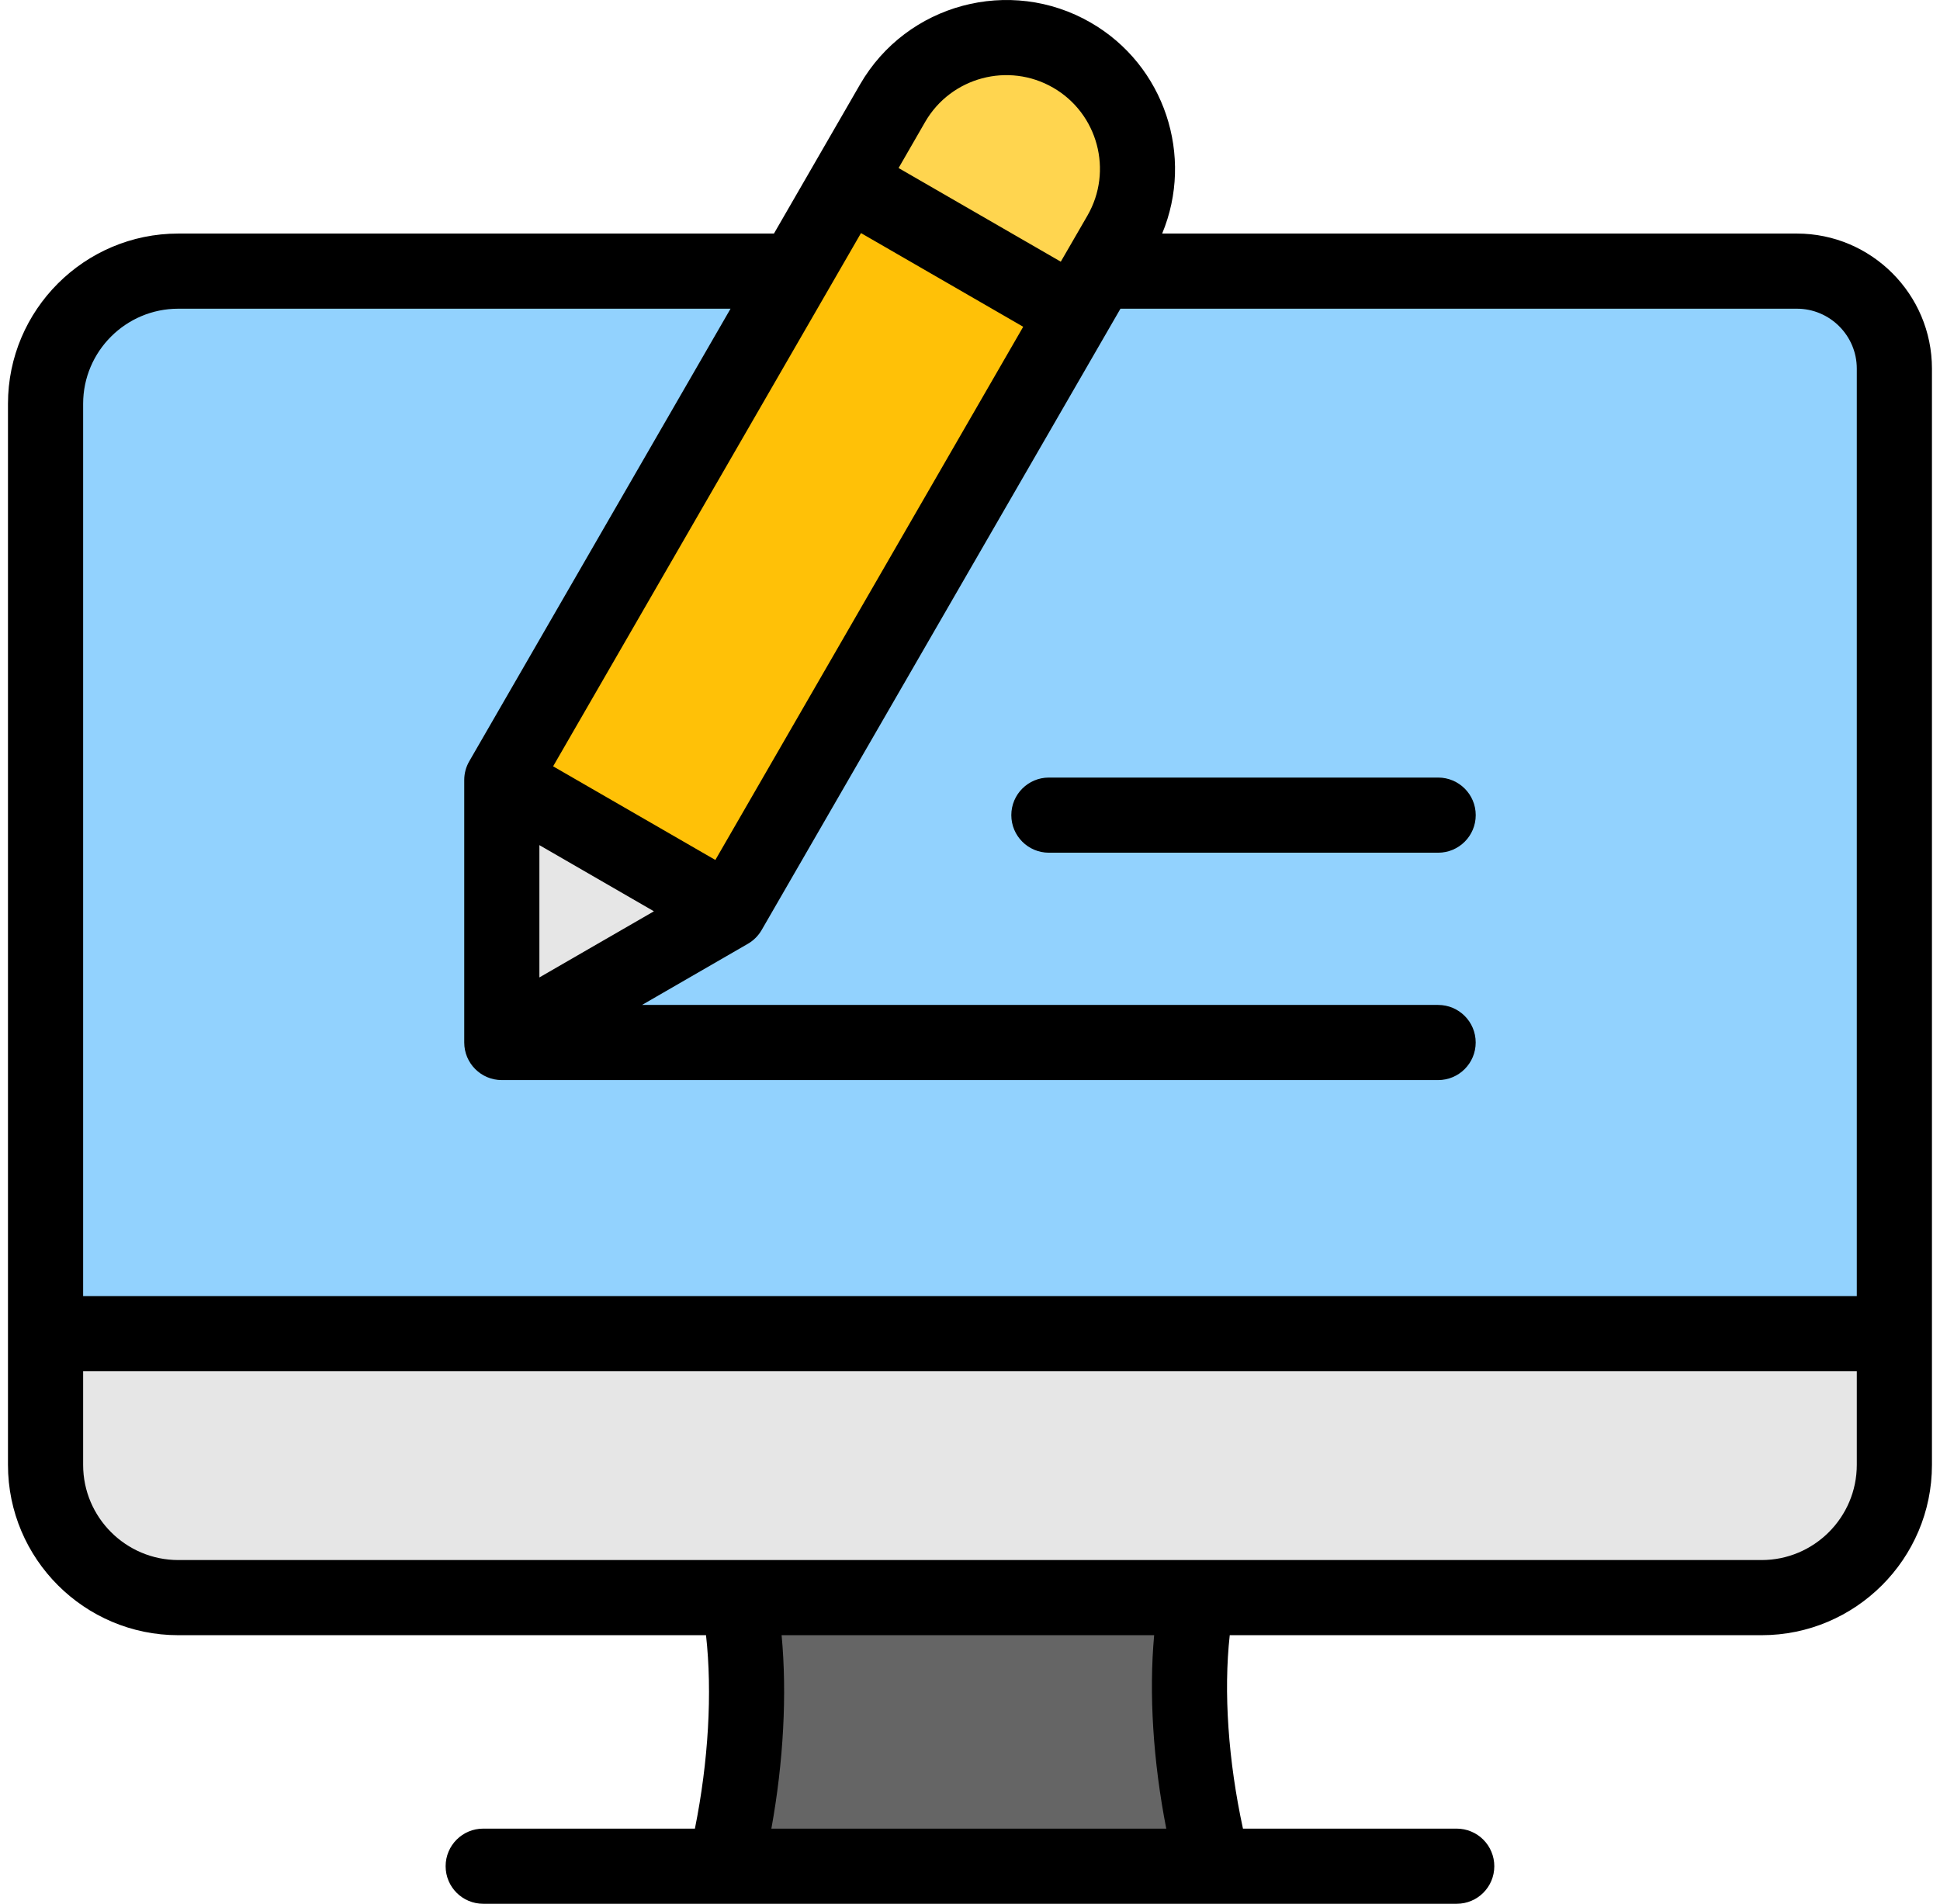 <svg width="54" height="53" viewBox="0 0 54 53" fill="none" xmlns="http://www.w3.org/2000/svg">
<path fill-rule="evenodd" clip-rule="evenodd" d="M33.213 44.361H20.669C20.942 46.735 20.694 49.515 20.181 51.839H33.772C33.227 49.515 32.939 46.735 33.213 44.361Z" fill="#656565"/>
<path fill-rule="evenodd" clip-rule="evenodd" d="M50.016 7.432C51.514 7.432 52.73 8.647 52.73 10.146V40.667C52.73 42.707 51.075 44.361 49.035 44.361H4.963C2.922 44.361 1.268 42.707 1.268 40.667V11.126C1.268 9.086 2.922 7.432 4.963 7.432L50.016 7.432Z" fill="#92D2FE"/>
<path fill-rule="evenodd" clip-rule="evenodd" d="M4.962 44.361H49.035C51.075 44.361 52.73 42.707 52.73 40.667V37.013H1.268V40.667C1.268 42.707 2.922 44.361 4.962 44.361ZM14.331 28.856L20.186 25.476L31.061 6.639C32.07 4.892 31.471 2.659 29.725 1.65C27.978 0.642 25.745 1.241 24.737 2.987L13.861 21.825V28.585C13.86 28.64 13.874 28.694 13.902 28.742C13.929 28.79 13.969 28.829 14.018 28.856C14.065 28.885 14.119 28.899 14.174 28.899C14.23 28.899 14.284 28.885 14.331 28.856Z" fill="#E6E6E6"/>
<path fill-rule="evenodd" clip-rule="evenodd" d="M23.474 5.175L29.799 8.827L31.062 6.639C32.07 4.892 31.472 2.659 29.725 1.65C27.979 0.642 25.745 1.241 24.737 2.987L23.474 5.175Z" fill="#FFD54F"/>
<path fill-rule="evenodd" clip-rule="evenodd" d="M13.861 21.825L23.473 5.176L29.798 8.828L20.186 25.477L13.861 21.825Z" fill="#FFC107"/>
<path fill-rule="evenodd" clip-rule="evenodd" d="M41.077 22.693C41.077 23.271 40.609 23.739 40.031 23.739H29.196C28.618 23.739 28.15 23.271 28.15 22.693C28.15 22.116 28.618 21.647 29.196 21.647H40.031C40.609 21.647 41.077 22.116 41.077 22.693ZM49.034 43.431H4.963C3.503 43.431 2.314 42.242 2.314 40.782V38.173H51.684V40.782C51.683 42.243 50.494 43.431 49.034 43.431ZM32.463 50.908H21.471C21.809 49.049 21.91 47.159 21.756 45.523H32.126C31.977 47.146 32.097 49.036 32.463 50.908ZM4.963 8.594C3.503 8.594 2.314 9.781 2.314 11.242V36.082H51.684V10.262C51.684 9.342 50.934 8.594 50.016 8.594H31.188L21.2 25.892C21.108 26.051 20.976 26.183 20.817 26.275L17.871 27.977H40.03C40.609 27.977 41.076 28.445 41.076 29.023C41.076 29.6 40.609 30.069 40.03 30.069H13.968C13.389 30.069 12.922 29.6 12.922 29.023V21.716C12.922 21.532 12.97 21.352 13.062 21.193L20.335 8.594L4.963 8.594ZM29.314 2.441C30.559 3.159 30.987 4.757 30.269 6.002L29.527 7.285L25.012 4.678L25.752 3.394C26.472 2.149 28.069 1.722 29.314 2.441ZM19.912 23.941L28.481 9.097L23.966 6.489L15.396 21.334L19.912 23.941ZM15.014 23.528L18.202 25.37L15.014 27.211V23.528ZM50.016 6.502H32.349C33.242 4.356 32.425 1.821 30.36 0.629C28.116 -0.667 25.237 0.105 23.941 2.348L21.543 6.502H4.963C2.349 6.502 0.222 8.628 0.222 11.242V40.782C0.222 43.396 2.349 45.523 4.963 45.523H19.652C19.831 47.123 19.719 49.038 19.343 50.908H13.45C12.872 50.908 12.404 51.377 12.404 51.954C12.404 52.533 12.872 53 13.45 53H40.548C41.127 53 41.594 52.533 41.594 51.954C41.594 51.817 41.567 51.681 41.514 51.554C41.462 51.427 41.385 51.312 41.288 51.215C41.191 51.117 41.075 51.04 40.948 50.988C40.822 50.935 40.685 50.908 40.548 50.908H34.598C34.188 49.02 34.055 47.105 34.23 45.523H49.034C51.649 45.523 53.776 43.396 53.776 40.782V10.262C53.776 8.188 52.088 6.502 50.016 6.502Z" fill="black"/>
</svg>
